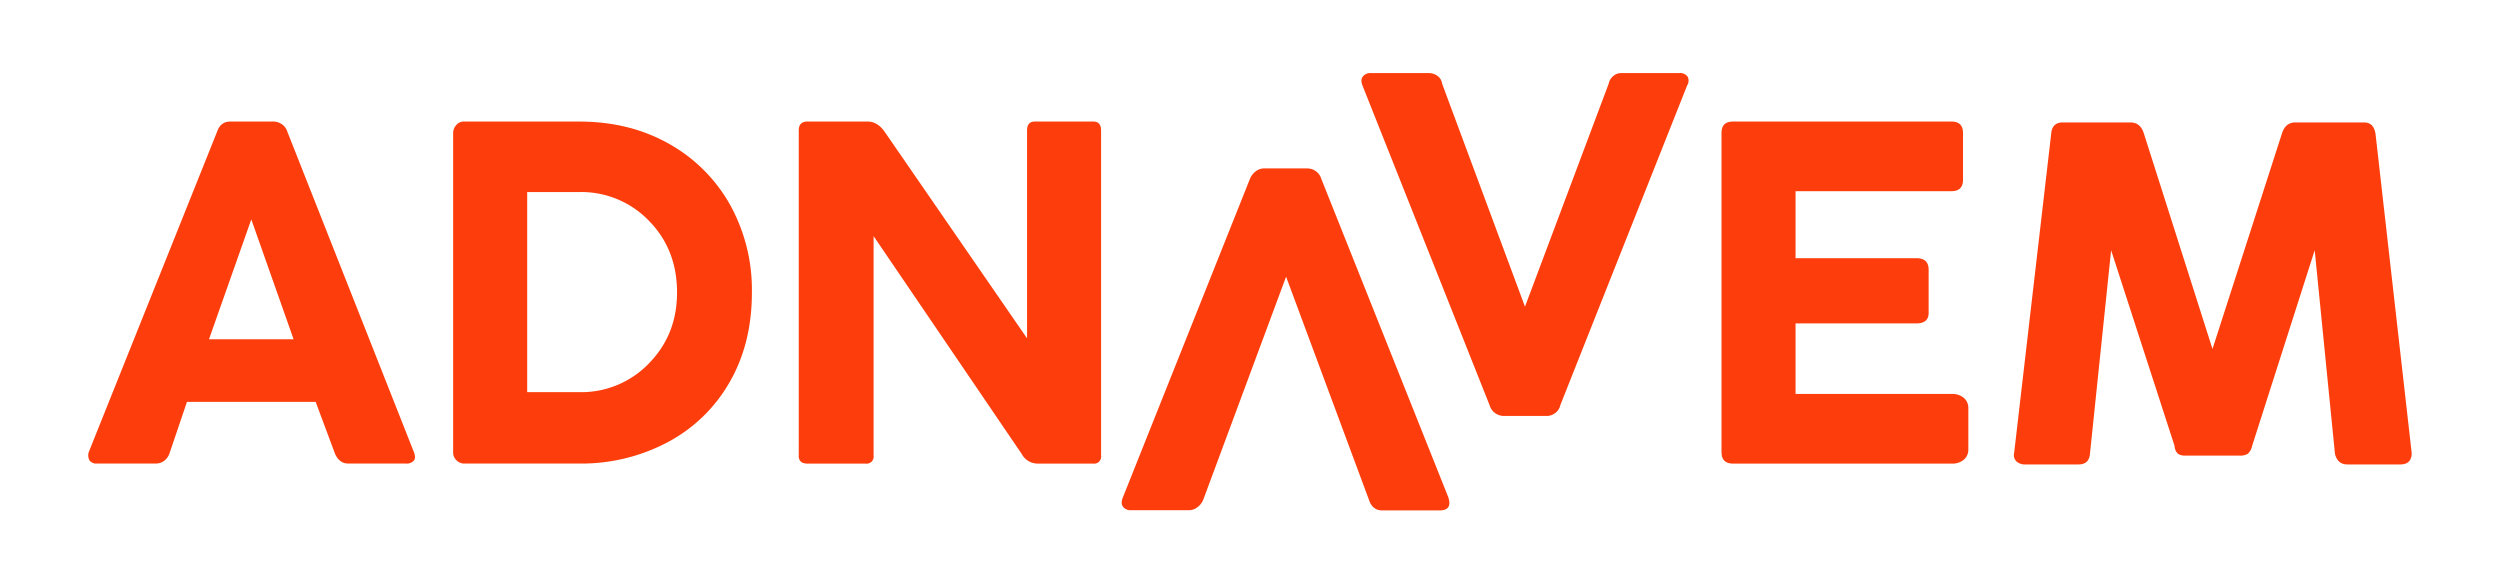 <svg id="Layer_1" data-name="Layer 1" xmlns="http://www.w3.org/2000/svg" viewBox="0 0 850.39 198.43"><defs><style>.cls-1{fill:#fd3e0c;}</style></defs><path class="cls-1" d="M55.8,156.78a4.86,4.86,0,0,1-3,.9H33a2.89,2.89,0,0,1-2.54-1.05,3.58,3.58,0,0,1-.15-3.15L73.79,44.94q1.2-3.59,4.5-3.59H93a5,5,0,0,1,4.8,3.59l42.87,108.54q.9,2.1.15,3.15a3.3,3.3,0,0,1-2.85,1.05H118.46q-3,0-4.49-3.3l-6.6-17.69H63.6l-6,17.69A5.46,5.46,0,0,1,55.8,156.78ZM99.87,115.4,85.48,74.63,71.09,115.4Zm55.47,41.23a3.59,3.59,0,0,1-1.2-2.85V45.24a4,4,0,0,1,1.05-2.69,3.27,3.27,0,0,1,2.55-1.2H197q17.08,0,30.43,7.49a54,54,0,0,1,20.84,20.69,59.7,59.7,0,0,1,7.49,30q0,17.4-7.64,30.58A52.58,52.58,0,0,1,227,150.48a62.68,62.68,0,0,1-30,7.2H157.74A3.67,3.67,0,0,1,155.34,156.63Zm65.36-33q9.6-9.75,9.6-24.14,0-14.69-9.6-24.43A31.92,31.92,0,0,0,197,65.33H179.33v68.06H197A31.91,31.91,0,0,0,220.7,123.65Zm51,31.33V44.34c0-2,1-3,3-3h20.39c2.2,0,4.09,1.1,5.7,3.29l48.57,70.46V44.34c0-2,.9-3,2.69-3h19.79c1.8,0,2.7,1,2.7,3V155a2.39,2.39,0,0,1-2.7,2.7H352.92a6.21,6.21,0,0,1-5.39-3.3L297.16,80.32V155a2.39,2.39,0,0,1-2.7,2.7H274.67Q271.67,157.68,271.67,155ZM382,172.37q-.9-1.2,0-3.3L425.18,60.83a6.07,6.07,0,0,1,1.95-2.54,4.57,4.57,0,0,1,2.85-1h14.69a5,5,0,0,1,4.8,3.59l43.17,108.24q1.5,4.5-3,4.5H470.15q-3.3,0-4.49-3.6L437.47,94.12,409.29,170a6,6,0,0,1-2,2.55,4.57,4.57,0,0,1-2.85,1H384.71A3.16,3.16,0,0,1,382,172.37Zm126.67-31.78a5,5,0,0,1-1.95-2.7L463.56,29.35c-.6-1.39-.6-2.49,0-3.29a3.16,3.16,0,0,1,2.7-1.2h19.79a5,5,0,0,1,2.84.9,3.83,3.83,0,0,1,1.65,2.69l28.19,75.86,28.48-75.86a4.49,4.49,0,0,1,1.5-2.54,4,4,0,0,1,2.7-1.05h19.78a3.1,3.1,0,0,1,2.85,1.2,2.94,2.94,0,0,1-.15,3L530.72,137.89a4.23,4.23,0,0,1-1.65,2.55,4.57,4.57,0,0,1-2.85,1.05H511.53A5.05,5.05,0,0,1,508.68,140.59Zm76.91,13.19V45.24c0-2.59,1.29-3.89,3.89-3.89h74.36c2.59,0,3.9,1.3,3.9,3.89V61.13c0,2.6-1.31,3.9-3.9,3.9H610.77V87.82h41.08q4.18,0,4.19,3.9v14.69q0,3.6-4.19,3.6H610.77v24h53.07a6.08,6.08,0,0,1,4.2,1.35,4.47,4.47,0,0,1,1.5,3.45v14.09a4.47,4.47,0,0,1-1.5,3.45,6.08,6.08,0,0,1-4.2,1.35H589.48C586.88,157.68,585.59,156.38,585.59,153.78Zm100.29,3.15a3.05,3.05,0,0,1-.75-2.85L697.72,45.54q.3-3.88,3.9-3.89H724.7q3.3,0,4.5,3.59l23.39,73.46,23.68-73.46q1.2-3.59,4.5-3.59h23.39q3.29,0,3.89,3.89l12.3,108.54c0,2.6-1.31,3.9-3.9,3.9h-18q-3.3,0-4.2-3.6l-6.89-69.26-21.29,66.56a4.78,4.78,0,0,1-1.5,2.7,4.91,4.91,0,0,1-2.7.6H743.29a4.27,4.27,0,0,1-2.4-.6,3.79,3.79,0,0,1-1.2-2.7L718.11,85.12l-7.2,69.26q-.3,3.6-3.9,3.6H689A4.24,4.24,0,0,1,685.88,156.93Z"/></svg>